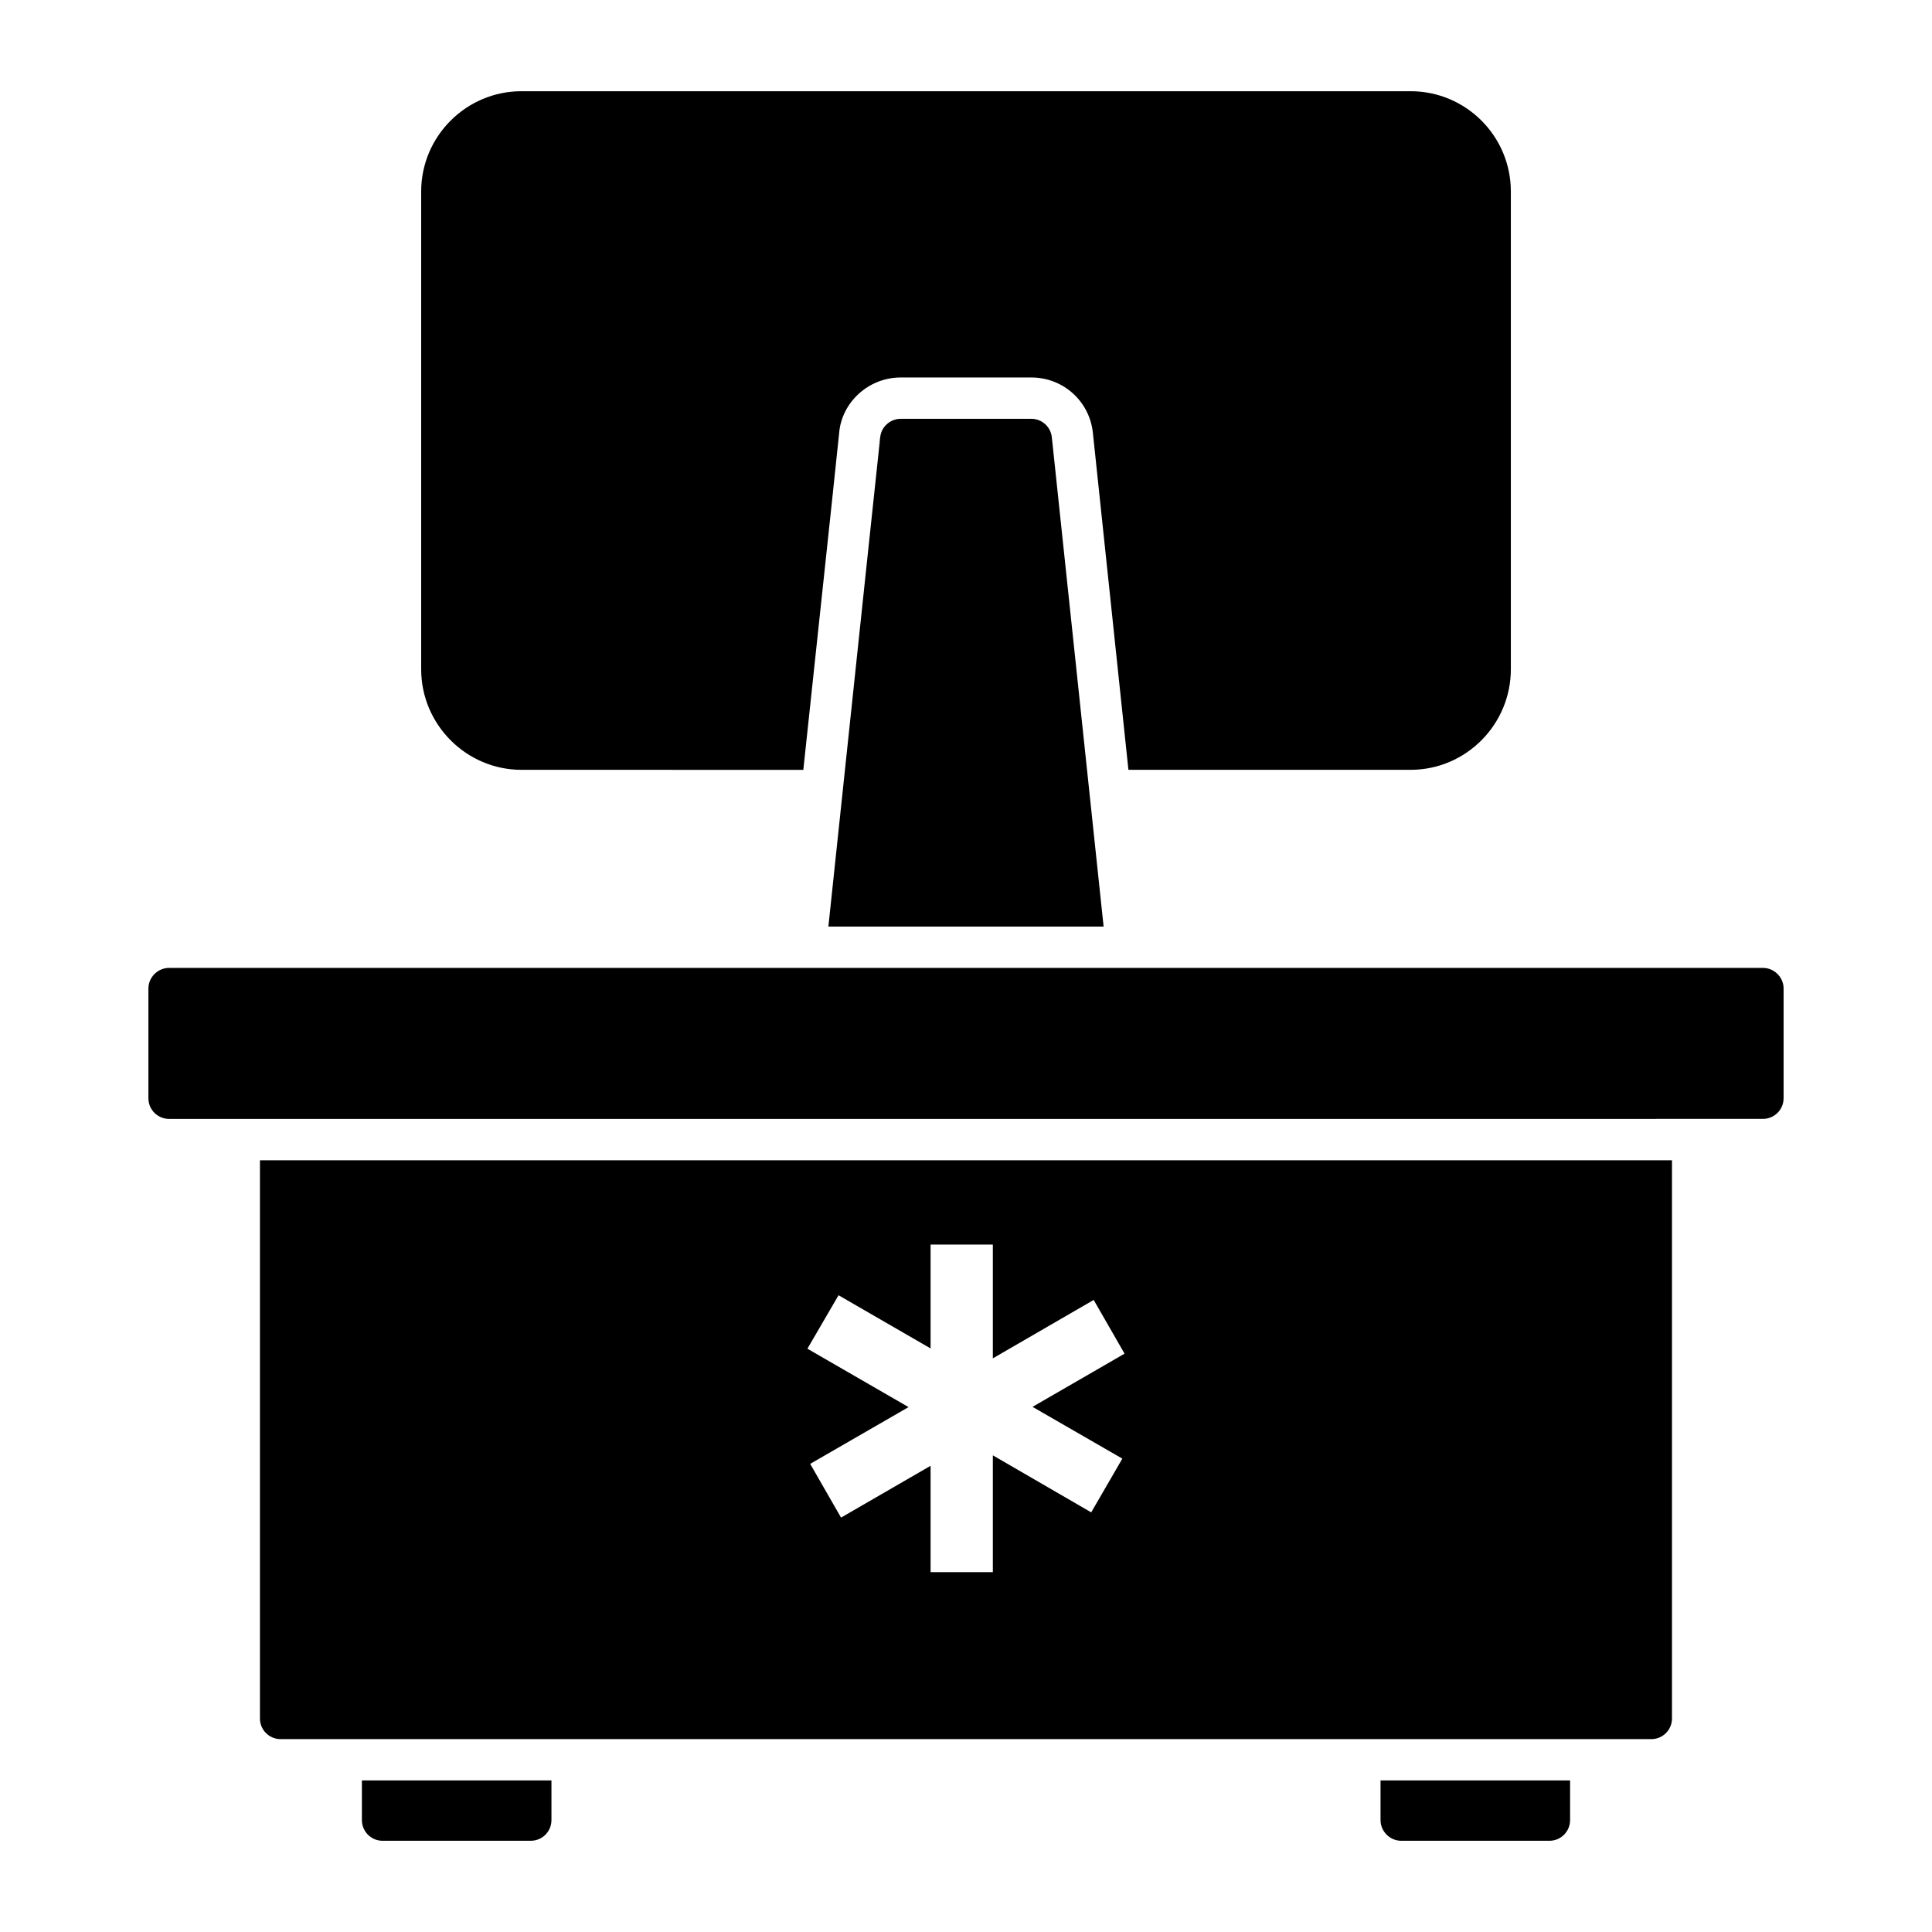 <?xml version="1.0" encoding="UTF-8"?>
<!-- Uploaded to: ICON Repo, www.iconrepo.com, Generator: ICON Repo Mixer Tools -->
<svg fill="#000000" width="800px" height="800px" version="1.1" viewBox="144 144 512 512" xmlns="http://www.w3.org/2000/svg">
 <g>
  <path d="m616.67 405.98v29.059c0 3.066-2.484 5.477-5.477 5.477l-422.39 0.004c-2.992 0-5.477-2.41-5.477-5.477v-29.059c0-2.992 2.484-5.477 5.477-5.477h422.4c2.992-0.004 5.473 2.481 5.473 5.473z"/>
  <path d="m212.89 451.48v147.93c0 3.066 2.481 5.477 5.477 5.477h363.25c2.992 0 5.477-2.41 5.477-5.477v-147.93zm228.54 79.074-8.25 14.238-26.066-15.113v30.957h-16.5v-28.184l-23.73 13.727-8.18-14.238 26.066-15.043-26.797-15.48 8.25-14.164 24.391 14.094v-27.527h16.5v30.156l26.723-15.48 8.18 14.238-24.387 14.094z"/>
  <path d="m290.14 615.83v10.516c0 2.992-2.41 5.477-5.477 5.477h-39.281c-3.066 0-5.477-2.484-5.477-5.477v-10.516z"/>
  <path d="m560.09 615.83v10.516c0 2.992-2.41 5.477-5.477 5.477h-39.281c-2.992 0-5.477-2.484-5.477-5.477v-10.516z"/>
  <path d="m544.39 194.75v126.61c0 14.602-11.828 26.578-26.434 26.652h-74.914l-9.418-89.297c-0.875-8.398-7.887-14.676-16.281-14.676h-34.684c-8.469 0-15.625 6.57-16.281 14.75 0 0.074-1.824 17.668-9.492 89.227l-74.695-0.004c-14.602 0-26.578-11.977-26.578-26.652v-126.61c0-14.676 11.977-26.578 26.578-26.578h235.62c14.676 0 26.578 11.902 26.578 26.578z"/>
  <path d="m436.47 389.56h-72.941c9.859-93.316 12.777-120.77 13.508-127.56v-0.219c0.074-0.145 0.074-0.219 0.074-0.367v-0.512l0.074-0.145v-0.438l0.074-0.363c0.219-2.773 2.629-4.965 5.402-4.965h34.684c2.773 0 5.109 2.117 5.402 4.891z"/>
 </g>
</svg>